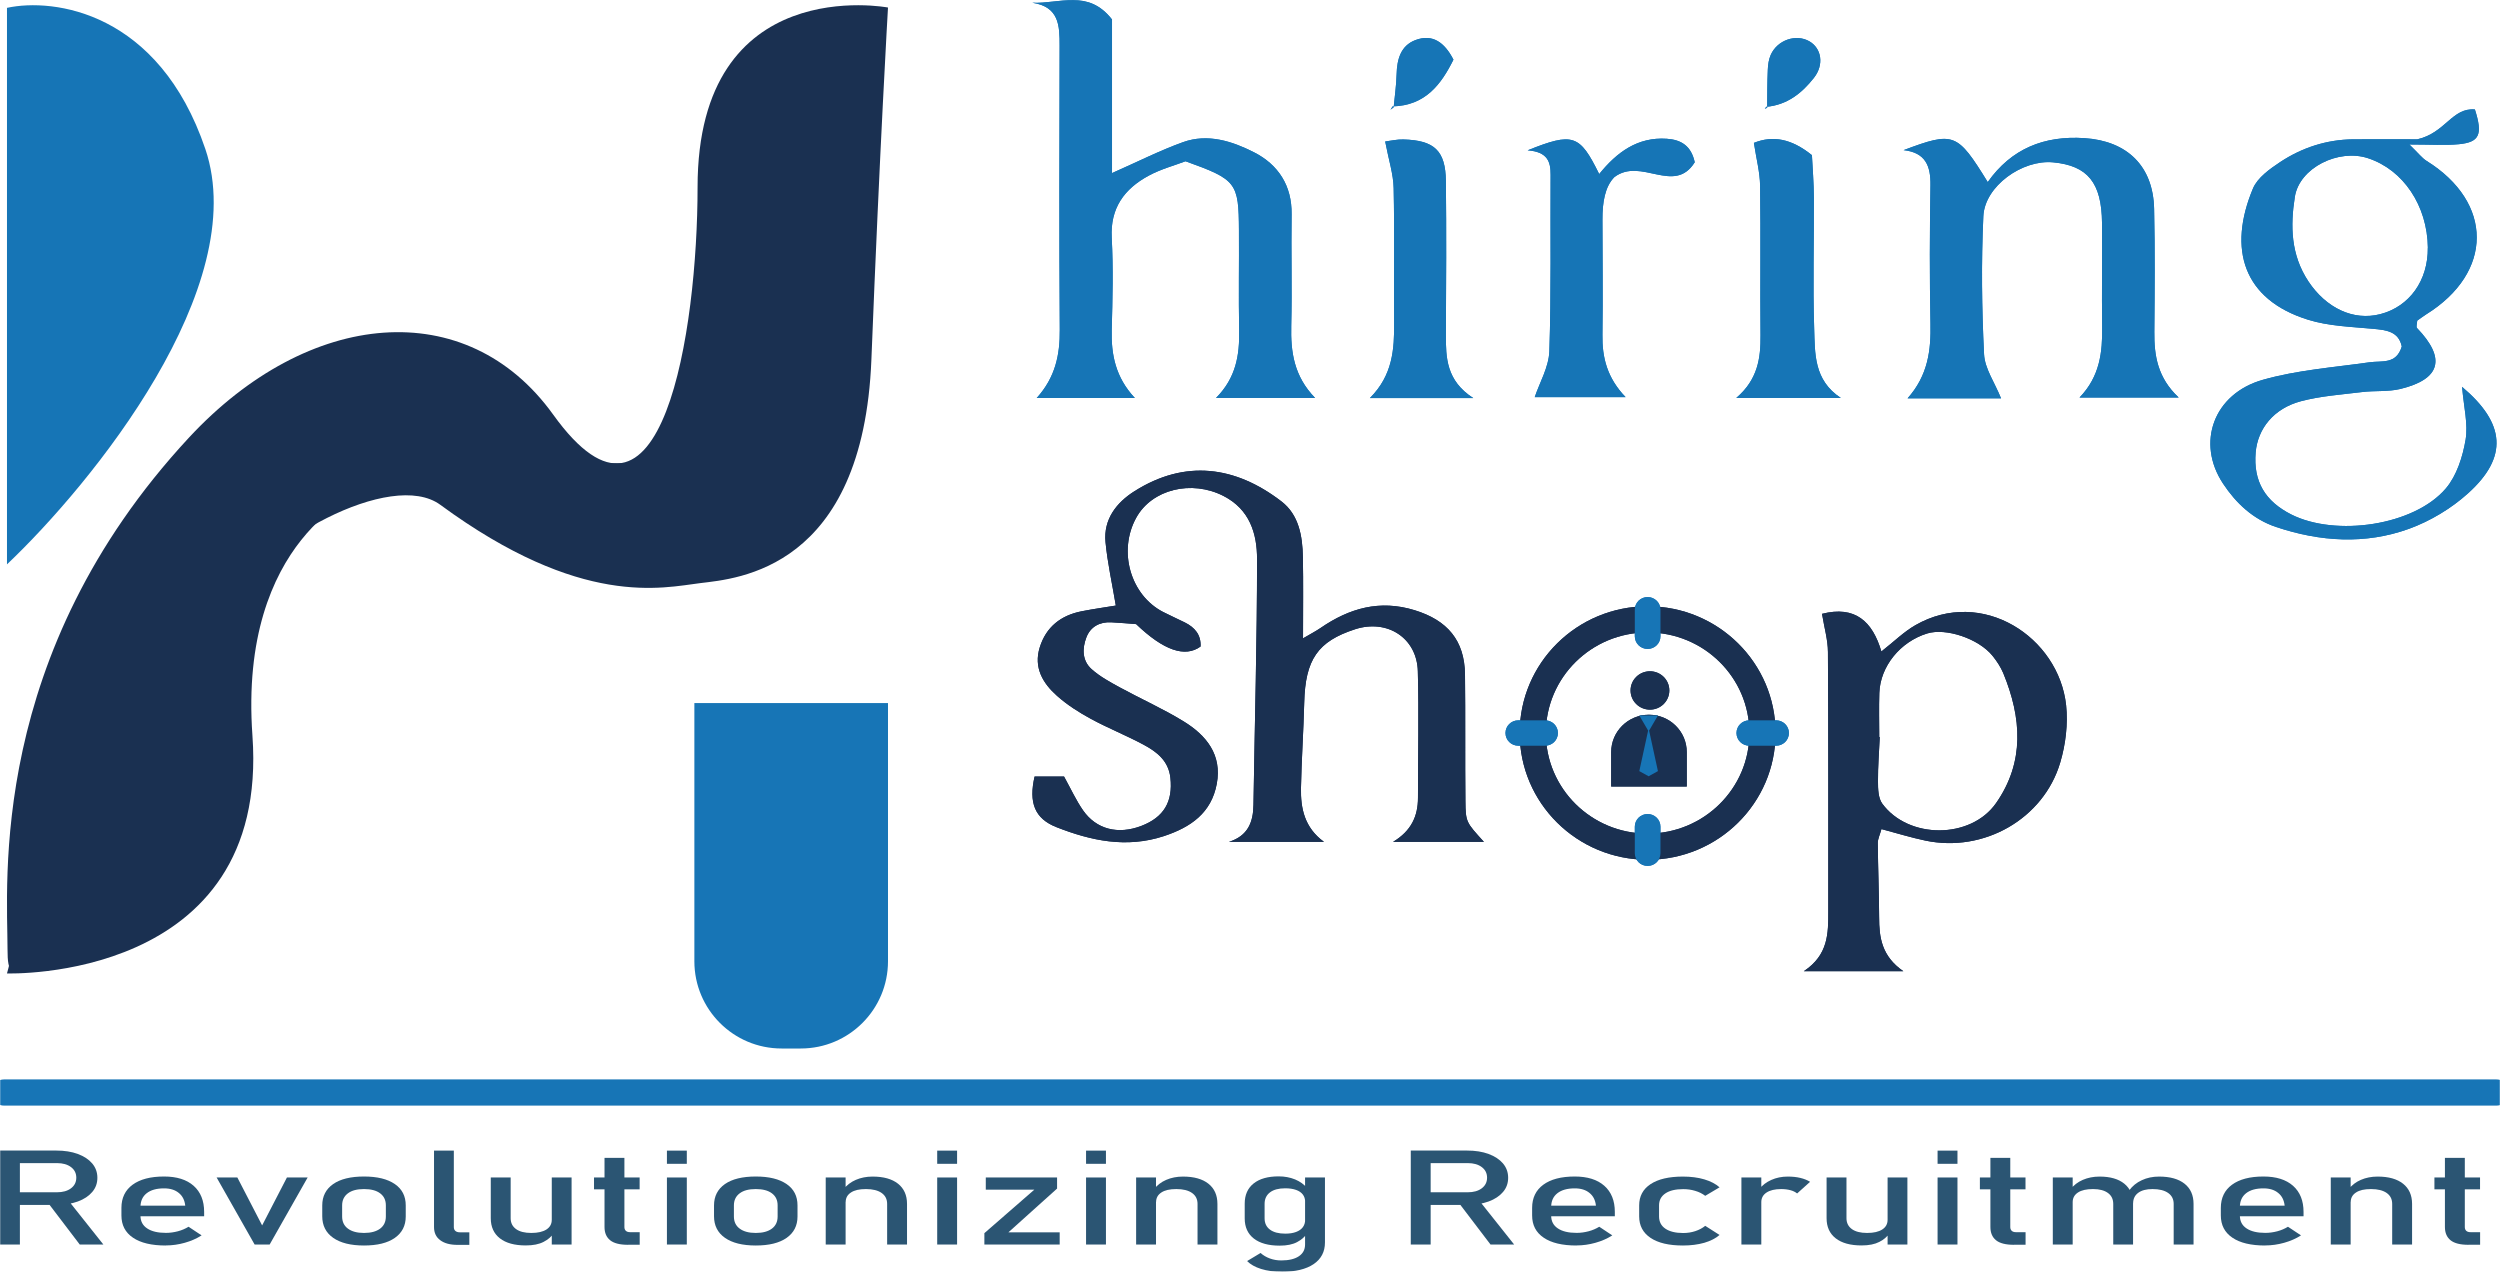 <svg width="1433" height="729" viewBox="0 0 1433 729" fill="none" xmlns="http://www.w3.org/2000/svg">
<g clip-path="url(#clip0_7_362)">
<mask id="mask0_7_362" style="mask-type:luminance" maskUnits="userSpaceOnUse" x="0" y="0" width="1433" height="729">
<path d="M1433 0H0V729H1433V0Z" fill="white"/>
</mask>
<g mask="url(#mask0_7_362)">
<path d="M0 713.364V659.499H11.398V713.364H0ZM4.971 690.611V683.412H32.699C36.013 683.412 38.681 682.652 40.702 681.133C42.722 679.613 43.733 677.574 43.733 675.055C43.733 672.535 42.722 670.496 40.702 668.976C38.681 667.457 36.013 666.697 32.699 666.697H4.971V659.499H32.214C36.943 659.499 41.065 660.138 44.622 661.459C48.179 662.778 50.887 664.577 52.867 666.897C54.808 669.217 55.818 671.936 55.818 675.094C55.818 678.254 54.848 680.933 52.867 683.252C50.887 685.572 48.139 687.411 44.622 688.691C41.106 689.97 36.983 690.65 32.254 690.65H4.971V690.611ZM45.713 713.364L27.121 688.931L38.478 687.212L59.254 713.364H45.754H45.713Z" fill="#2B5573"/>
<path d="M94.984 713.924C86.901 713.924 80.636 712.445 76.23 709.445C71.784 706.447 69.602 702.207 69.602 696.689V692.37C69.602 686.651 71.744 682.213 75.988 679.093C80.232 675.974 86.254 674.375 94.014 674.375C101.33 674.375 106.948 676.134 110.99 679.693C114.992 683.253 117.013 688.251 117.013 694.649V697.169H77.928V691.09H106.18C105.857 687.971 104.644 685.532 102.503 683.812C100.401 682.053 97.572 681.173 94.055 681.173C89.77 681.173 86.456 682.093 84.071 683.972C81.687 685.852 80.515 688.491 80.515 691.93V696.809C80.515 700.008 81.808 702.448 84.354 704.127C86.901 705.847 90.498 706.686 95.106 706.686C97.41 706.686 99.713 706.366 101.977 705.767C104.241 705.167 106.261 704.287 108.08 703.167L115.558 708.126C112.687 709.965 109.454 711.365 105.898 712.365C102.341 713.364 98.743 713.884 95.106 713.884L94.984 713.924Z" fill="#2B5573"/>
<path d="M150.276 702.367L164.463 674.935H176.346L154.561 713.364H145.952L124.166 674.935H136.049L150.236 702.367H150.276Z" fill="#2B5573"/>
<path d="M208.642 713.924C201.043 713.924 195.142 712.445 190.979 709.525C186.816 706.606 184.714 702.487 184.714 697.169V690.93C184.714 685.692 186.816 681.613 190.979 678.694C195.142 675.815 201.043 674.375 208.642 674.375C216.24 674.375 222.101 675.815 226.305 678.694C230.508 681.573 232.57 685.652 232.57 690.93V697.288C232.57 702.567 230.468 706.646 226.305 709.565C222.141 712.484 216.24 713.924 208.642 713.924ZM208.642 706.726C212.643 706.726 215.715 705.886 217.898 704.246C220.081 702.608 221.172 700.288 221.172 697.288V690.93C221.172 687.931 220.081 685.652 217.898 684.013C215.715 682.373 212.643 681.573 208.642 681.573C204.64 681.573 201.609 682.373 199.426 684.013C197.244 685.652 196.112 687.931 196.112 690.93V697.288C196.112 700.288 197.204 702.608 199.426 704.246C201.609 705.886 204.681 706.726 208.642 706.726Z" fill="#2B5573"/>
<path d="M260.136 659.539V703.447C260.136 704.367 260.459 705.087 261.065 705.606C261.672 706.126 262.561 706.366 263.652 706.366H269.028V713.564H262.318C258.034 713.564 254.72 712.684 252.335 710.885C249.95 709.125 248.779 706.606 248.779 703.367V659.539H260.177H260.136Z" fill="#2B5573"/>
<path d="M292.71 674.935V698.288C292.71 700.968 293.762 703.047 295.822 704.527C297.884 706.007 300.794 706.726 304.553 706.726C308.312 706.726 311.222 706.046 313.243 704.727C315.264 703.407 316.275 701.568 316.275 699.168L317.042 707.206C315.991 708.925 314.173 710.485 311.586 711.845C308.958 713.204 305.563 713.884 301.36 713.884C294.974 713.884 290.002 712.525 286.526 709.805C283.05 707.086 281.312 703.247 281.312 698.288V674.935H292.71ZM316.275 713.364V674.935H327.632V713.364H316.275Z" fill="#2B5573"/>
<path d="M340.487 681.732V674.934H366.638V681.732H340.487ZM360.049 713.523C355.28 713.523 351.844 712.644 349.702 710.884C347.56 709.125 346.509 706.606 346.509 703.326V663.697H357.907V703.366C357.907 704.286 358.19 705.005 358.756 705.525C359.322 706.045 360.13 706.285 361.221 706.285H366.678V713.484H360.09L360.049 713.523Z" fill="#2B5573"/>
<path d="M382.281 667.097V659.539H393.679V667.097H382.281ZM382.281 713.364V674.935H393.679V713.364H382.281Z" fill="#2B5573"/>
<path d="M433.205 713.924C425.606 713.924 419.705 712.445 415.542 709.525C411.379 706.606 409.277 702.487 409.277 697.169V690.93C409.277 685.692 411.379 681.613 415.542 678.694C419.705 675.815 425.606 674.375 433.205 674.375C440.804 674.375 446.664 675.815 450.868 678.694C455.072 681.573 457.132 685.652 457.132 690.93V697.288C457.132 702.567 455.031 706.646 450.868 709.565C446.705 712.484 440.804 713.924 433.205 713.924ZM433.205 706.726C437.207 706.726 440.278 705.886 442.461 704.246C444.643 702.608 445.734 700.288 445.734 697.288V690.93C445.734 687.931 444.643 685.652 442.461 684.013C440.278 682.373 437.207 681.573 433.205 681.573C429.204 681.573 426.172 682.373 423.99 684.013C421.807 685.652 420.675 687.931 420.675 690.93V697.288C420.675 700.288 421.766 702.608 423.99 704.246C426.172 705.886 429.244 706.726 433.205 706.726Z" fill="#2B5573"/>
<path d="M473.302 713.364V674.934H484.7V713.364H473.302ZM508.507 713.364V690.091C508.507 687.371 507.456 685.292 505.354 683.812C503.253 682.333 500.261 681.573 496.381 681.573C492.501 681.573 489.793 682.213 487.772 683.532C485.751 684.852 484.741 686.692 484.741 689.051L483.569 681.653C485.347 679.334 487.691 677.534 490.562 676.294C493.431 675.055 496.624 674.415 500.141 674.415C506.446 674.415 511.296 675.774 514.732 678.493C518.167 681.213 519.905 685.092 519.905 690.05V713.364H508.507Z" fill="#2B5573"/>
<path d="M537.204 667.097V659.539H548.602V667.097H537.204ZM537.204 713.364V674.935H548.602V713.364H537.204Z" fill="#2B5573"/>
<path d="M605.915 674.935V681.293L578.025 706.366H607.41V713.364H564.243V706.846L592.859 681.933H565.051V674.935H605.955H605.915Z" fill="#2B5573"/>
<path d="M622.529 667.097V659.539H633.927V667.097H622.529ZM622.529 713.364V674.935H633.927V713.364H622.529Z" fill="#2B5573"/>
<path d="M651.226 713.364V674.934H662.624V713.364H651.226ZM686.43 713.364V690.091C686.43 687.371 685.379 685.292 683.277 683.812C681.176 682.333 678.184 681.573 674.305 681.573C670.424 681.573 667.716 682.213 665.695 683.532C663.674 684.852 662.664 686.692 662.664 689.051L661.492 681.653C663.271 679.334 665.614 677.534 668.484 676.294C671.354 675.055 674.547 674.415 678.063 674.415C684.369 674.415 689.219 675.774 692.654 678.493C696.09 681.213 697.828 685.092 697.828 690.05V713.364H686.43Z" fill="#2B5573"/>
<path d="M733.517 714.004C727.13 714.004 722.159 712.644 718.683 709.925C715.208 707.206 713.469 703.367 713.469 698.408V689.931C713.469 684.932 715.167 681.093 718.562 678.374C721.957 675.655 726.767 674.295 732.951 674.295C736.387 674.295 739.499 674.895 742.369 676.054C745.198 677.254 747.502 678.894 749.28 681.053L748.108 688.891C748.108 687.251 747.664 685.852 746.774 684.692C745.885 683.532 744.592 682.652 742.894 682.052C741.197 681.453 739.135 681.133 736.71 681.133C732.951 681.133 730.04 681.893 727.98 683.452C725.918 685.012 724.868 687.212 724.868 690.011V698.368C724.868 701.167 725.918 703.327 727.98 704.846C730.04 706.366 732.951 707.126 736.71 707.126C739.135 707.126 741.197 706.806 742.894 706.167C744.592 705.526 745.885 704.647 746.774 703.447C747.664 702.247 748.108 700.847 748.108 699.209L748.876 707.326C747.825 709.046 746.047 710.605 743.5 711.964C740.954 713.324 737.64 714.004 733.517 714.004ZM734.568 728.96C730.202 728.96 726.323 728.44 722.846 727.36C719.411 726.281 716.743 724.761 714.844 722.841L722.563 718.203C724.059 719.563 725.837 720.603 727.899 721.362C729.96 722.122 732.142 722.482 734.406 722.482C738.771 722.482 742.126 721.682 744.511 720.083C746.895 718.483 748.067 716.243 748.067 713.324V674.935H759.465V712.205C759.465 717.523 757.283 721.682 752.958 724.601C748.633 727.52 742.49 729 734.568 729V728.96Z" fill="#2B5573"/>
<path d="M808.655 713.364V659.499H820.053V713.364H808.655ZM813.627 690.611V683.413H841.354C844.668 683.413 847.335 682.653 849.357 681.133C851.378 679.613 852.388 677.574 852.388 675.055C852.388 672.536 851.378 670.496 849.357 668.976C847.335 667.457 844.668 666.697 841.354 666.697H813.627V659.499H840.869C845.597 659.499 849.721 660.139 853.278 661.459C856.835 662.778 859.542 664.577 861.523 666.897C863.462 669.217 864.473 671.936 864.473 675.095C864.473 678.254 863.503 680.933 861.523 683.253C859.542 685.572 856.794 687.412 853.278 688.692C849.761 689.97 845.638 690.65 840.909 690.65H813.667L813.627 690.611ZM854.369 713.364L835.776 688.931L847.133 687.212L867.909 713.364H854.409H854.369Z" fill="#2B5573"/>
<path d="M903.599 713.924C895.511 713.924 889.251 712.445 884.847 709.445C880.398 706.447 878.214 702.207 878.214 696.689V692.37C878.214 686.651 880.354 682.213 884.601 679.093C888.847 675.974 894.869 674.375 902.623 674.375C909.946 674.375 915.564 676.134 919.599 679.693C923.608 683.253 925.621 688.251 925.621 694.649V697.169H886.544V691.09H914.79C914.465 687.971 913.261 685.532 911.115 683.812C909.014 682.053 906.184 681.173 902.667 681.173C898.386 681.173 895.071 682.093 892.68 683.972C890.297 685.852 889.128 688.491 889.128 691.93V696.809C889.128 700.008 890.42 702.448 892.97 704.127C895.511 705.847 899.106 706.686 903.722 706.686C906.025 706.686 908.329 706.366 910.588 705.767C912.856 705.167 914.869 704.287 916.689 703.167L924.171 708.126C921.296 709.965 918.07 711.365 914.509 712.365C910.957 713.364 907.353 713.884 903.722 713.884L903.599 713.924Z" fill="#2B5573"/>
<path d="M964.629 713.924C956.664 713.924 950.483 712.484 946.114 709.566C941.753 706.646 939.573 702.528 939.573 697.249V690.93C939.573 685.692 941.753 681.613 946.114 678.734C950.483 675.855 956.664 674.415 964.629 674.415C969.156 674.415 973.28 674.934 976.919 676.015C980.55 677.094 983.46 678.614 985.649 680.573L977.438 685.452C975.82 684.212 973.921 683.252 971.741 682.613C969.561 681.933 967.213 681.613 964.831 681.613C960.426 681.613 957.033 682.412 954.607 684.052C952.18 685.692 950.967 687.971 950.967 690.93V697.249C950.967 700.288 952.18 702.647 954.607 704.287C957.033 705.927 960.426 706.766 964.831 706.766C967.257 706.766 969.561 706.406 971.741 705.686C973.921 704.967 975.82 703.967 977.438 702.647L985.649 707.886C983.46 709.805 980.55 711.285 976.919 712.365C973.236 713.405 969.156 713.924 964.673 713.924H964.629Z" fill="#2B5573"/>
<path d="M998.177 713.364V674.934H1009.58V713.364H998.177ZM1030.06 684.052C1029.06 683.252 1027.8 682.613 1026.27 682.213C1024.74 681.813 1022.95 681.573 1020.97 681.573C1017.38 681.573 1014.55 682.253 1012.57 683.573C1010.58 684.892 1009.58 686.732 1009.58 689.051L1008.4 681.653C1010.14 679.373 1012.45 677.614 1015.31 676.335C1018.19 675.055 1021.3 674.415 1024.74 674.415C1027.36 674.415 1029.78 674.655 1031.93 675.175C1034.07 675.694 1035.93 676.414 1037.54 677.414L1030.11 684.093L1030.06 684.052Z" fill="#2B5573"/>
<path d="M1058.4 674.935V698.288C1058.4 700.968 1059.45 703.047 1061.51 704.527C1063.58 706.007 1066.49 706.726 1070.24 706.726C1074 706.726 1076.91 706.046 1078.93 704.727C1080.96 703.407 1081.97 701.568 1081.97 699.168L1082.73 707.206C1081.68 708.925 1079.87 710.485 1077.27 711.845C1074.64 713.204 1071.25 713.884 1067.05 713.884C1060.67 713.884 1055.69 712.525 1052.22 709.805C1048.74 707.086 1047 703.247 1047 698.288V674.935H1058.4ZM1081.97 713.364V674.935H1093.32V713.364H1081.97Z" fill="#2B5573"/>
<path d="M1110.62 667.097V659.539H1122.02V667.097H1110.62ZM1110.62 713.364V674.935H1122.02V713.364H1110.62Z" fill="#2B5573"/>
<path d="M1134.87 681.732V674.934H1161.02V681.732H1134.87ZM1154.44 713.523C1149.67 713.523 1146.23 712.644 1144.09 710.884C1141.94 709.125 1140.9 706.606 1140.9 703.326V663.697H1152.29V703.366C1152.29 704.286 1152.58 705.005 1153.14 705.525C1153.71 706.045 1154.51 706.285 1155.6 706.285H1161.06V713.484H1154.48L1154.44 713.523Z" fill="#2B5573"/>
<path d="M1176.67 713.364V674.934H1188.06V713.364H1176.67ZM1211.31 713.364V690.091C1211.31 687.371 1210.3 685.292 1208.27 683.812C1206.25 682.333 1203.42 681.573 1199.7 681.573C1195.98 681.573 1193.12 682.213 1191.1 683.532C1189.07 684.852 1188.06 686.692 1188.06 689.051L1186.89 681.653C1188.67 679.334 1191.02 677.534 1193.88 676.294C1196.76 675.055 1199.95 674.415 1203.47 674.415C1209.57 674.415 1214.3 675.774 1217.65 678.493C1221 681.213 1222.67 685.092 1222.67 690.05V713.364H1211.26H1211.31ZM1245.95 713.364V690.091C1245.95 687.371 1244.89 685.292 1242.79 683.812C1240.69 682.333 1237.7 681.573 1233.82 681.573C1230.26 681.573 1227.55 682.293 1225.61 683.733C1223.68 685.172 1222.7 687.171 1222.7 689.81L1220.4 682.412C1222.26 679.853 1224.69 677.854 1227.68 676.494C1230.67 675.094 1233.94 674.415 1237.58 674.415C1243.88 674.415 1248.73 675.774 1252.17 678.493C1255.61 681.213 1257.34 685.092 1257.34 690.05V713.364H1245.95Z" fill="#2B5573"/>
<path d="M1298.37 713.924C1290.28 713.924 1284.01 712.445 1279.61 709.445C1275.17 706.447 1272.98 702.207 1272.98 696.689V692.37C1272.98 686.651 1275.12 682.213 1279.37 679.093C1283.61 675.974 1289.63 674.375 1297.39 674.375C1304.71 674.375 1310.32 676.134 1314.37 679.693C1318.37 683.253 1320.39 688.251 1320.39 694.649V697.169H1281.3V691.09H1309.56C1309.23 687.971 1308.02 685.532 1305.88 683.812C1303.78 682.053 1300.95 681.173 1297.44 681.173C1293.15 681.173 1289.83 682.093 1287.45 683.972C1285.07 685.852 1283.9 688.491 1283.9 691.93V696.809C1283.9 700.008 1285.19 702.448 1287.73 704.127C1290.28 705.847 1293.88 706.686 1298.48 706.686C1300.79 706.686 1303.09 706.366 1305.36 705.767C1307.62 705.167 1309.64 704.287 1311.46 703.167L1318.94 708.126C1316.07 709.965 1312.83 711.365 1309.28 712.365C1305.72 713.364 1302.12 713.884 1298.48 713.884L1298.37 713.924Z" fill="#2B5573"/>
<path d="M1336 713.364V674.934H1347.39V713.364H1336ZM1371.2 713.364V690.091C1371.2 687.371 1370.15 685.292 1368.05 683.812C1365.95 682.333 1362.95 681.573 1359.07 681.573C1355.2 681.573 1352.49 682.213 1350.47 683.532C1348.44 684.852 1347.43 686.692 1347.43 689.051L1346.26 681.653C1348.04 679.334 1350.39 677.534 1353.25 676.294C1356.12 675.055 1359.32 674.415 1362.84 674.415C1369.14 674.415 1373.98 675.774 1377.42 678.493C1380.86 681.213 1382.6 685.092 1382.6 690.05V713.364H1371.2Z" fill="#2B5573"/>
<path d="M1395.41 681.732V674.934H1421.56V681.732H1395.41ZM1414.97 713.523C1410.2 713.523 1406.77 712.644 1404.62 710.884C1402.49 709.125 1401.43 706.606 1401.43 703.326V663.697H1412.83V703.366C1412.83 704.286 1413.11 705.005 1413.68 705.525C1414.25 706.045 1415.06 706.285 1416.15 706.285H1421.6V713.484H1415.01L1414.97 713.523Z" fill="#2B5573"/>
<path d="M679.601 92.414C673.417 94.774 665.454 96.894 658.421 100.692C644.518 108.21 636.353 119.207 637.242 136.203C638.172 153.758 637.727 171.433 637.242 189.028C636.878 203.224 639.384 216.261 650.499 228.137H594.237C604.988 216.221 607.574 203.304 607.453 189.028C607.09 134.723 607.252 80.458 607.373 26.153C607.373 14.756 607.171 3.879 591.69 1.56C607.13 2.359 623.661 -6.478 637.404 11.157V99.213C652.035 92.775 664.807 86.256 678.186 81.458C692.332 76.379 706.398 80.978 718.807 87.296C732.67 94.334 740.592 106.411 740.35 122.846C740.027 144.121 740.673 165.394 740.148 186.669C739.784 201.625 741.643 215.581 753.809 228.097H697.021C708.54 216.54 710.561 203.384 710.278 189.308C709.914 170.233 710.278 151.159 710.157 132.083C710.036 104.571 708.742 102.931 679.479 92.414H679.601Z" fill="#1675B6"/>
<path d="M1411.26 221.739C1436.19 242.733 1437.73 262.048 1414.65 282.803C1405.07 291.44 1393.1 298.638 1380.95 303.077C1355.8 312.195 1329.97 310.555 1304.67 302.077C1291.41 297.638 1281.63 288.361 1274.28 277.244C1258.72 253.811 1268.82 225.698 1297.08 217.7C1316.8 212.102 1337.74 210.583 1358.19 207.663C1365.34 206.664 1373.59 209.023 1376.7 198.586C1374.88 189.988 1367.93 189.188 1360.16 188.468C1347.68 187.308 1334.78 186.949 1322.98 183.27C1285.8 171.713 1276.86 142.761 1291.41 108.011C1294 101.852 1301.03 96.853 1307.05 92.854C1319.55 84.617 1333.61 80.018 1348.8 79.858C1362.87 79.738 1376.98 79.858 1385.59 79.858C1401.72 76.219 1405.52 61.583 1418.61 62.743C1423.18 77.059 1421.32 81.498 1409.44 82.657C1401.47 83.417 1393.39 82.817 1381.06 82.817C1386.4 88.016 1388.34 90.615 1390.89 92.215C1429.33 116.128 1429.25 156.197 1390.69 180.19C1388.82 181.351 1387.13 182.71 1385.55 183.79C1385.46 185.509 1384.82 187.388 1385.43 188.028C1402.12 205.423 1399.13 217.26 1375.93 222.939C1368.86 224.658 1361.17 223.819 1353.86 224.738C1342.14 226.178 1330.22 226.978 1318.9 229.977C1303.22 234.135 1294.12 245.772 1292.95 259.289C1291.54 275.884 1298.32 287.281 1313.32 294.879C1338.78 307.756 1383.81 301.357 1402 279.923C1408.23 272.565 1411.62 261.768 1413.28 252.05C1414.78 243.053 1412.23 233.376 1411.26 221.739ZM1391.65 142.001C1391.37 117.887 1377.59 97.293 1357.25 90.655C1340.36 85.137 1318.09 96.174 1315.42 112.729C1312.76 129.444 1313.08 146.08 1323.19 161.315C1333.29 176.472 1348.8 184.07 1364.37 180.071C1381.1 175.751 1391.81 160.795 1391.61 142.001H1391.65Z" fill="#1675B6"/>
<path d="M1147.01 228.338H1093.41C1105.21 215.101 1106.87 200.665 1106.54 185.389C1106.02 158.997 1106.1 132.564 1106.54 106.17C1106.71 95.134 1103.72 87.456 1091.15 86.056C1120 75.259 1121.82 75.939 1139.37 104.372C1152.94 85.177 1171.7 77.659 1194.81 79.178C1219.35 80.778 1234.23 95.213 1234.75 119.807C1235.27 143.281 1235.07 166.754 1234.87 190.228C1234.75 203.784 1236.69 216.501 1248.82 227.857H1191.99C1203.67 215.78 1205.16 201.864 1204.96 187.269C1204.68 167.474 1205.05 147.639 1204.88 127.845C1204.68 104.731 1196.68 94.934 1176.83 93.055C1159.25 91.375 1137.66 106.651 1136.86 123.886C1135.65 150.239 1135.96 176.711 1137.27 203.064C1137.66 211.222 1143.29 219.1 1147.01 228.338Z" fill="#1675B6"/>
<path d="M875.712 86.136C901.7 75.739 905.463 77.059 916.654 99.773C926.764 87.256 938.685 78.418 955.415 79.538C963.618 80.098 969.403 83.577 971.425 93.014C959.618 111.85 940.707 89.936 925.384 101.492C919.933 106.93 918.474 116.128 918.518 125.885C918.553 147.88 918.834 169.913 918.518 191.907C918.316 204.903 921.182 216.581 931.775 227.618H879.713C882.464 219.38 887.757 210.462 888.082 201.385C889.207 167.674 888.601 133.923 888.803 100.173C888.847 92.695 887.071 87.056 875.712 86.176V86.136Z" fill="#1675B6"/>
<path d="M1055.25 228.097H995.232C1007.59 217.541 1009.25 205.264 1009.13 192.227C1008.85 163.635 1009.3 135.043 1008.89 106.451C1008.77 98.693 1006.7 90.935 1005.33 81.897C1016.37 77.459 1026.96 79.578 1038.6 88.935C1038.96 96.214 1039.69 104.851 1039.72 113.489C1039.85 138.402 1039.08 163.355 1039.89 188.268C1040.38 202.424 1039.52 217.86 1055.21 228.137L1055.25 228.097Z" fill="#1675B6"/>
<path d="M793.984 81.098C797.298 80.698 800.855 79.818 804.412 79.938C822.155 80.418 828.582 86.336 828.784 103.811C829.108 133.123 828.946 162.435 828.784 191.747C828.744 205.063 828.986 218.14 844.467 228.177H785.213C798.349 215.061 799.239 200.145 799.117 184.789C798.875 159.157 799.4 133.483 798.834 107.851C798.673 99.773 796.005 91.775 793.984 81.098Z" fill="#1675B6"/>
<path d="M798.837 61.543C799.443 55.225 800.373 48.907 800.534 42.588C800.737 34.071 802.879 26.193 811.286 22.994C821.148 19.235 828.059 24.353 833.112 34.191C826.039 48.427 816.985 60.503 798.271 60.983L798.877 61.543H798.837Z" fill="#1675B6"/>
<path d="M1012.94 61.743C1013.02 54.505 1012.97 47.227 1013.3 39.989C1013.42 37.11 1013.83 34.071 1014.96 31.511C1018.76 22.914 1029.47 19.275 1037.11 23.674C1044.09 27.672 1045.71 37.03 1039.73 44.628C1032.86 53.385 1024.3 60.224 1012.37 61.223L1012.89 61.783L1012.94 61.743Z" fill="#1675B6"/>
<path d="M798.271 60.943C797.785 61.743 797.26 62.543 797.018 62.902C797.341 62.662 798.109 62.103 798.837 61.503L798.23 60.943H798.271Z" fill="#1675B6"/>
<path d="M1012.41 61.223C1011.84 62.023 1011.28 62.822 1011.6 62.383C1011.07 62.623 1012.01 62.183 1012.93 61.783L1012.41 61.223Z" fill="#1675B6"/>
<path d="M850.448 482.548H798.511C808.939 476.27 812.778 467.832 812.778 457.315C812.778 433.121 813.344 408.968 812.697 384.774C812.213 365.659 795.196 354.743 776.805 360.661C755.303 367.619 748.189 378.056 747.583 402.77C747.179 419.045 746.047 435.321 745.724 451.596C745.482 463.273 747.664 474.35 758.9 482.548H704.457C715.248 479.149 718.36 471.35 718.482 461.353C719.209 414.366 720.543 367.42 720.543 320.432C720.543 305.917 716.38 292 701.304 284.282C682.994 274.924 660.279 280.403 651.266 296.799C640.757 315.873 647.952 341.147 666.705 350.783C670.788 352.863 674.991 354.743 679.114 356.782C684.853 359.621 688.491 363.861 688.168 370.578C679.249 377.084 666.935 372.804 651.225 357.742C647.224 357.462 642.051 356.942 636.877 356.702C630.248 356.422 625.075 359.262 622.73 365.3C620.265 371.698 620.265 378.696 625.681 383.535C630.45 387.814 636.311 390.972 642.01 394.092C654.095 400.69 666.827 406.329 678.508 413.527C691.523 421.525 700.536 432.682 697.464 449.237C694.352 465.992 682.591 474.15 667.11 479.268C645.647 486.306 625.358 481.908 605.512 474.11C593.063 469.191 589.587 460.074 593.023 445.118H609.917C613.757 452.076 616.748 458.634 620.79 464.472C628.429 475.429 640.837 478.509 654.176 473.43C667.15 468.471 672.364 459.514 670.869 445.838C669.818 436.081 663.068 430.922 655.469 426.843C645.647 421.564 635.179 417.405 625.358 412.087C618.486 408.368 611.736 404.05 605.916 398.89C597.752 391.652 592.376 382.655 595.973 371.098C599.611 359.381 608.058 352.743 619.982 350.384C626.893 349.024 633.886 348.064 639.585 347.105C637.442 334.308 634.815 322.632 633.684 310.795C632.39 297.679 640.03 288.001 650.336 281.523C679.276 263.248 708.054 267.047 734.568 287.441C744.471 295.039 746.613 307.276 746.815 319.272C747.098 334.029 746.896 348.825 746.896 365.9C751.18 363.38 754.171 361.861 756.961 359.942C773.451 348.624 790.831 343.586 810.919 349.784C829.593 355.542 839.495 367.019 839.738 386.574C840.02 410.727 839.738 434.921 839.98 459.114C840.101 471.35 840.425 471.35 850.61 482.587L850.448 482.548Z" fill="#1A3051"/>
<path d="M1044.33 351.864C1063.45 346.985 1073.32 356.262 1078.41 373.418C1085.72 367.699 1091.26 362.18 1097.85 358.382C1136.12 336.388 1180.1 365.14 1184.31 404.329C1185.43 415.007 1184.02 426.643 1180.95 437C1171.37 469.431 1137.05 488.866 1103.63 481.828C1095.43 480.108 1087.42 477.629 1078.45 475.23C1077.56 478.509 1076.35 480.828 1076.35 483.107C1076.46 497.384 1077.07 511.619 1077.12 525.856C1077.12 537.333 1078.57 548.089 1090.98 556.687H1033.95C1048.09 547.33 1047.97 534.853 1047.97 522.496C1047.97 472.871 1048.05 423.284 1047.77 373.657C1047.73 366.82 1045.71 359.981 1044.38 351.823L1044.33 351.864ZM1077.19 422.484C1077.19 422.484 1077.36 422.484 1077.48 422.484C1077.12 430.962 1076.39 439.399 1076.46 447.877C1076.46 452.196 1076.59 457.475 1078.93 460.674C1093.93 481.108 1129.66 481.108 1144.17 460.313C1160.66 436.681 1158.76 411.327 1148.29 385.894C1146.8 382.335 1144.57 378.936 1142.11 375.897C1134.11 366.019 1115.35 359.782 1104.64 363.101C1089.24 367.86 1077.8 381.895 1077.24 397.131C1076.96 405.569 1077.19 414.006 1077.19 422.444V422.484Z" fill="#1A3051"/>
<path d="M944.417 485.307C980.787 485.307 1010.26 456.141 1010.26 420.165C1010.26 384.187 980.787 355.023 944.417 355.023C908.056 355.023 878.578 384.187 878.578 420.165C878.578 456.141 908.056 485.307 944.417 485.307Z" stroke="#1A3051" stroke-width="15" stroke-miterlimit="10"/>
<path d="M937.068 364.7C937.068 368.719 940.356 371.978 944.417 371.978C948.488 371.978 951.776 368.719 951.776 364.7V349.505C951.776 345.485 948.488 342.226 944.417 342.226C940.356 342.226 937.068 345.485 937.068 349.505V364.7Z" fill="#1775B6"/>
<path d="M937.068 489.066C937.068 493.085 940.356 496.344 944.417 496.344C948.488 496.344 951.776 493.085 951.776 489.066V473.87C951.776 469.85 948.488 466.592 944.417 466.592C940.356 466.592 937.068 469.85 937.068 473.87V489.066Z" fill="#1775B6"/>
<path d="M870.293 412.89C866.23 412.89 862.936 416.147 862.936 420.166C862.936 424.185 866.23 427.443 870.293 427.443H885.656C889.717 427.443 893.005 424.185 893.005 420.166C893.005 416.147 889.717 412.89 885.656 412.89H870.293Z" fill="#1775B6"/>
<path d="M1002.7 412.89C998.643 412.89 995.346 416.147 995.346 420.166C995.346 424.185 998.643 427.443 1002.7 427.443H1018.06C1022.12 427.443 1025.42 424.185 1025.42 420.166C1025.42 416.147 1022.12 412.89 1018.06 412.89H1002.7Z" fill="#1775B6"/>
<path d="M966.853 450.836H923.529V431.122C923.529 419.285 933.226 409.687 945.191 409.687C957.156 409.687 966.853 419.285 966.853 431.122V450.836Z" fill="#1A3051"/>
<path d="M945.754 406.769C951.89 406.769 956.866 401.845 956.866 395.771C956.866 389.698 951.89 384.774 945.754 384.774C939.617 384.774 934.632 389.698 934.632 395.771C934.632 401.845 939.617 406.769 945.754 406.769Z" fill="#1A3051"/>
<path d="M950.325 410.128H939.652L944.707 418.765L939.652 441.999L944.989 444.958L950.325 441.999L945.27 418.765L950.325 410.128Z" fill="#1775B6"/>
<path d="M2.303 626.229H1430.98" stroke="#1775B6" stroke-width="15" stroke-miterlimit="10" stroke-linecap="round"/>
</g>
<path d="M679.601 92.414C673.417 94.774 665.454 96.894 658.421 100.692C644.518 108.21 636.353 119.207 637.242 136.203C638.172 153.758 637.727 171.433 637.242 189.028C636.878 203.224 639.384 216.261 650.499 228.137H594.237C604.988 216.221 607.574 203.304 607.453 189.028C607.09 134.723 607.252 80.458 607.373 26.153C607.373 14.756 607.171 3.879 591.69 1.56C607.13 2.359 623.661 -6.478 637.404 11.157V99.213C652.035 92.775 664.807 86.256 678.186 81.458C692.332 76.379 706.398 80.978 718.807 87.296C732.67 94.334 740.592 106.411 740.35 122.846C740.027 144.121 740.673 165.394 740.148 186.669C739.784 201.625 741.643 215.581 753.809 228.097H697.021C708.54 216.54 710.561 203.384 710.278 189.308C709.914 170.233 710.278 151.159 710.157 132.083C710.036 104.571 708.742 102.931 679.479 92.414H679.601Z" fill="#1675B6"/>
<path d="M1411.26 221.739C1436.19 242.733 1437.73 262.048 1414.65 282.803C1405.07 291.44 1393.1 298.638 1380.95 303.077C1355.8 312.195 1329.97 310.555 1304.67 302.077C1291.41 297.638 1281.63 288.361 1274.28 277.244C1258.72 253.811 1268.82 225.698 1297.08 217.7C1316.8 212.102 1337.74 210.583 1358.19 207.663C1365.34 206.664 1373.59 209.023 1376.7 198.586C1374.88 189.988 1367.93 189.188 1360.16 188.468C1347.68 187.308 1334.78 186.949 1322.98 183.27C1285.8 171.713 1276.86 142.761 1291.41 108.011C1294 101.852 1301.03 96.853 1307.05 92.854C1319.55 84.617 1333.61 80.018 1348.8 79.858C1362.87 79.738 1376.98 79.858 1385.59 79.858C1401.72 76.219 1405.52 61.583 1418.61 62.743C1423.18 77.059 1421.32 81.498 1409.44 82.657C1401.47 83.417 1393.39 82.817 1381.06 82.817C1386.4 88.016 1388.34 90.615 1390.89 92.215C1429.33 116.128 1429.25 156.197 1390.69 180.19C1388.82 181.351 1387.13 182.71 1385.55 183.79C1385.46 185.509 1384.82 187.388 1385.43 188.028C1402.12 205.423 1399.13 217.26 1375.93 222.939C1368.86 224.658 1361.17 223.819 1353.86 224.738C1342.14 226.178 1330.22 226.978 1318.9 229.977C1303.22 234.135 1294.12 245.772 1292.95 259.289C1291.54 275.884 1298.32 287.281 1313.32 294.879C1338.78 307.756 1383.81 301.357 1402 279.923C1408.23 272.565 1411.62 261.768 1413.28 252.05C1414.78 243.053 1412.23 233.376 1411.26 221.739ZM1391.65 142.001C1391.37 117.887 1377.59 97.293 1357.25 90.655C1340.36 85.137 1318.09 96.174 1315.42 112.729C1312.76 129.444 1313.08 146.08 1323.19 161.315C1333.29 176.472 1348.8 184.07 1364.37 180.071C1381.1 175.751 1391.81 160.795 1391.61 142.001H1391.65Z" fill="#1675B6"/>
<path d="M1147.01 228.338H1093.41C1105.21 215.101 1106.87 200.665 1106.54 185.389C1106.02 158.997 1106.1 132.564 1106.54 106.17C1106.71 95.134 1103.72 87.456 1091.15 86.056C1120 75.259 1121.82 75.939 1139.37 104.372C1152.94 85.177 1171.7 77.659 1194.81 79.178C1219.35 80.778 1234.23 95.213 1234.75 119.807C1235.27 143.281 1235.07 166.754 1234.87 190.228C1234.75 203.784 1236.69 216.501 1248.82 227.857H1191.99C1203.67 215.78 1205.16 201.864 1204.96 187.269C1204.68 167.474 1205.05 147.639 1204.88 127.845C1204.68 104.731 1196.68 94.934 1176.83 93.055C1159.25 91.375 1137.66 106.651 1136.86 123.886C1135.65 150.239 1135.96 176.711 1137.27 203.064C1137.66 211.222 1143.29 219.1 1147.01 228.338Z" fill="#1675B6"/>
<path d="M875.712 86.136C901.7 75.739 905.463 77.059 916.654 99.773C926.764 87.256 938.685 78.418 955.415 79.538C963.618 80.098 969.403 83.577 971.425 93.014C959.618 111.85 940.707 89.936 925.384 101.492C919.933 106.93 918.474 116.128 918.518 125.885C918.553 147.88 918.834 169.913 918.518 191.907C918.316 204.903 921.182 216.581 931.775 227.618H879.713C882.464 219.38 887.757 210.462 888.082 201.385C889.207 167.674 888.601 133.923 888.803 100.173C888.847 92.695 887.071 87.056 875.712 86.176V86.136Z" fill="#1675B6"/>
<path d="M1055.25 228.097H995.232C1007.59 217.541 1009.25 205.264 1009.13 192.227C1008.85 163.635 1009.3 135.043 1008.89 106.451C1008.77 98.693 1006.7 90.935 1005.33 81.897C1016.37 77.459 1026.96 79.578 1038.6 88.935C1038.96 96.214 1039.69 104.851 1039.72 113.489C1039.85 138.402 1039.08 163.355 1039.89 188.268C1040.38 202.424 1039.52 217.86 1055.21 228.137L1055.25 228.097Z" fill="#1675B6"/>
<path d="M793.984 81.098C797.298 80.698 800.855 79.818 804.412 79.938C822.155 80.418 828.582 86.336 828.784 103.811C829.108 133.123 828.946 162.435 828.784 191.747C828.744 205.063 828.986 218.14 844.467 228.177H785.213C798.349 215.061 799.239 200.145 799.117 184.789C798.875 159.157 799.4 133.483 798.834 107.851C798.673 99.773 796.005 91.775 793.984 81.098Z" fill="#1675B6"/>
<path d="M798.837 61.543C799.443 55.225 800.373 48.907 800.534 42.588C800.737 34.071 802.879 26.193 811.286 22.994C821.148 19.235 828.059 24.353 833.112 34.191C826.039 48.427 816.985 60.503 798.271 60.983L798.877 61.543H798.837Z" fill="#1675B6"/>
<path d="M1012.94 61.743C1013.02 54.505 1012.97 47.227 1013.3 39.989C1013.42 37.11 1013.83 34.071 1014.96 31.511C1018.76 22.914 1029.47 19.275 1037.11 23.674C1044.09 27.672 1045.71 37.03 1039.73 44.628C1032.86 53.385 1024.3 60.224 1012.37 61.223L1012.89 61.783L1012.94 61.743Z" fill="#1675B6"/>
<path d="M798.271 60.943C797.785 61.743 797.26 62.543 797.018 62.902C797.341 62.662 798.109 62.103 798.837 61.503L798.23 60.943H798.271Z" fill="#1675B6"/>
<path d="M1012.41 61.223C1011.84 62.023 1011.28 62.822 1011.6 62.383C1011.07 62.623 1012.01 62.183 1012.93 61.783L1012.41 61.223Z" fill="#1675B6"/>
<path d="M850.448 482.548H798.511C808.939 476.27 812.778 467.832 812.778 457.315C812.778 433.121 813.344 408.968 812.697 384.774C812.213 365.659 795.196 354.743 776.805 360.661C755.303 367.619 748.189 378.056 747.583 402.77C747.179 419.045 746.047 435.321 745.724 451.596C745.482 463.273 747.664 474.35 758.9 482.548H704.457C715.248 479.149 718.36 471.35 718.482 461.353C719.209 414.366 720.543 367.42 720.543 320.432C720.543 305.917 716.38 292 701.304 284.282C682.994 274.924 660.279 280.403 651.266 296.799C640.757 315.873 647.952 341.147 666.705 350.783C670.788 352.863 674.991 354.743 679.114 356.782C684.853 359.621 688.491 363.861 688.168 370.578C679.249 377.084 666.935 372.804 651.225 357.742C647.224 357.462 642.051 356.942 636.877 356.702C630.248 356.422 625.075 359.262 622.73 365.3C620.265 371.698 620.265 378.696 625.681 383.535C630.45 387.814 636.311 390.972 642.01 394.092C654.095 400.69 666.827 406.329 678.508 413.527C691.523 421.525 700.536 432.682 697.464 449.237C694.352 465.992 682.591 474.15 667.11 479.268C645.647 486.306 625.358 481.908 605.512 474.11C593.063 469.191 589.587 460.074 593.023 445.118H609.917C613.757 452.076 616.748 458.634 620.79 464.472C628.429 475.429 640.837 478.509 654.176 473.43C667.15 468.471 672.364 459.514 670.869 445.838C669.818 436.081 663.068 430.922 655.469 426.843C645.647 421.564 635.179 417.405 625.358 412.087C618.486 408.368 611.736 404.05 605.916 398.89C597.752 391.652 592.376 382.655 595.973 371.098C599.611 359.381 608.058 352.743 619.982 350.384C626.893 349.024 633.886 348.064 639.585 347.105C637.442 334.308 634.815 322.632 633.684 310.795C632.39 297.679 640.03 288.001 650.336 281.523C679.276 263.248 708.054 267.047 734.568 287.441C744.471 295.039 746.613 307.276 746.815 319.272C747.098 334.029 746.896 348.825 746.896 365.9C751.18 363.38 754.171 361.861 756.961 359.942C773.451 348.624 790.831 343.586 810.919 349.784C829.593 355.542 839.495 367.019 839.738 386.574C840.02 410.727 839.738 434.921 839.98 459.114C840.101 471.35 840.425 471.35 850.61 482.587L850.448 482.548Z" fill="#1A3051"/>
<path d="M1044.33 351.864C1063.45 346.985 1073.32 356.262 1078.41 373.418C1085.72 367.699 1091.26 362.18 1097.85 358.382C1136.12 336.388 1180.1 365.14 1184.31 404.329C1185.43 415.007 1184.02 426.643 1180.95 437C1171.37 469.431 1137.05 488.866 1103.63 481.828C1095.43 480.108 1087.42 477.629 1078.45 475.23C1077.56 478.509 1076.35 480.828 1076.35 483.107C1076.46 497.384 1077.07 511.619 1077.12 525.856C1077.12 537.333 1078.57 548.089 1090.98 556.687H1033.95C1048.09 547.33 1047.97 534.853 1047.97 522.496C1047.97 472.871 1048.05 423.284 1047.77 373.657C1047.73 366.82 1045.71 359.981 1044.38 351.823L1044.33 351.864ZM1077.19 422.484C1077.19 422.484 1077.36 422.484 1077.48 422.484C1077.12 430.962 1076.39 439.399 1076.46 447.877C1076.46 452.196 1076.59 457.475 1078.93 460.674C1093.93 481.108 1129.66 481.108 1144.17 460.313C1160.66 436.681 1158.76 411.327 1148.29 385.894C1146.8 382.335 1144.57 378.936 1142.11 375.897C1134.11 366.019 1115.35 359.782 1104.64 363.101C1089.24 367.86 1077.8 381.895 1077.24 397.131C1076.96 405.569 1077.19 414.006 1077.19 422.444V422.484Z" fill="#1A3051"/>
<path d="M944.417 485.307C980.787 485.307 1010.26 456.141 1010.26 420.165C1010.26 384.187 980.787 355.023 944.417 355.023C908.056 355.023 878.578 384.187 878.578 420.165C878.578 456.141 908.056 485.307 944.417 485.307Z" stroke="#1A3051" stroke-width="15" stroke-miterlimit="10"/>
<path d="M937.068 364.7C937.068 368.719 940.356 371.978 944.417 371.978C948.488 371.978 951.776 368.719 951.776 364.7V349.505C951.776 345.485 948.488 342.226 944.417 342.226C940.356 342.226 937.068 345.485 937.068 349.505V364.7Z" fill="#1775B6"/>
<path d="M937.068 489.066C937.068 493.085 940.356 496.344 944.417 496.344C948.488 496.344 951.776 493.085 951.776 489.066V473.87C951.776 469.85 948.488 466.592 944.417 466.592C940.356 466.592 937.068 469.85 937.068 473.87V489.066Z" fill="#1775B6"/>
<path d="M870.293 412.89C866.23 412.89 862.936 416.147 862.936 420.166C862.936 424.185 866.23 427.443 870.293 427.443H885.656C889.717 427.443 893.005 424.185 893.005 420.166C893.005 416.147 889.717 412.89 885.656 412.89H870.293Z" fill="#1775B6"/>
<path d="M1002.7 412.89C998.643 412.89 995.346 416.147 995.346 420.166C995.346 424.185 998.643 427.443 1002.7 427.443H1018.06C1022.12 427.443 1025.42 424.185 1025.42 420.166C1025.42 416.147 1022.12 412.89 1018.06 412.89H1002.7Z" fill="#1775B6"/>
<path d="M966.853 450.836H923.529V431.122C923.529 419.285 933.226 409.687 945.191 409.687C957.156 409.687 966.853 419.285 966.853 431.122V450.836Z" fill="#1A3051"/>
<path d="M945.754 406.769C951.89 406.769 956.866 401.845 956.866 395.771C956.866 389.698 951.89 384.774 945.754 384.774C939.617 384.774 934.632 389.698 934.632 395.771C934.632 401.845 939.617 406.769 945.754 406.769Z" fill="#1A3051"/>
<path d="M950.325 410.128H939.652L944.707 418.765L939.652 441.999L944.989 444.958L950.325 441.999L945.27 418.765L950.325 410.128Z" fill="#1775B6"/>
<path d="M4 4.502V323.502C53.006 277.002 144.36 164.302 117.731 85.502C91.101 6.702 30.815 -1.331 4 4.502Z" fill="#1675B6"/>
<path d="M108.262 492.777C12.398 553.889 4.312 572.317 4.312 544.06C4.312 506.025 -7.105 375.255 108.262 250.896C176.91 176.898 267.599 168.784 317.083 237.648C379.396 324.365 399.85 189.357 399.85 107.305C399.85 -16.469 509 4.313 509 4.313C509 4.313 504.243 85.51 499.487 206.024C494.73 326.537 422.428 331.665 401.498 334.229C379.787 336.889 333.256 348.76 252.391 289.358C224.395 268.792 148.695 310.298 127.289 348.759C105.884 387.221 169.788 453.556 108.262 492.777Z" fill="#1A3051"/>
<path d="M333.528 265.531H365L307.147 310.052L315.478 316.928L248.832 265.531L206.715 282.174C206.715 282.174 136.615 308.607 144.697 421.682C154.803 563.054 4 557.977 4 557.977C4 557.977 19.736 502.238 38.249 380.564C56.762 258.89 222.451 205.322 222.451 205.322L257.394 197L297.428 221.965L333.528 265.531Z" fill="#1A3051"/>
<g filter="url(#filter0_d_7_362)">
<path d="M509 357H398.011V505C398.011 532.614 420.397 555 448.011 555H459C486.614 555 509 532.614 509 505V357Z" fill="#1775B6"/>
</g>
</g>
<defs>
<filter id="filter0_d_7_362" x="268.011" y="273" width="370.989" height="458" filterUnits="userSpaceOnUse" color-interpolation-filters="sRGB">
<feFlood flood-opacity="0" result="BackgroundImageFix"/>
<feColorMatrix in="SourceAlpha" type="matrix" values="0 0 0 0 0 0 0 0 0 0 0 0 0 0 0 0 0 0 127 0" result="hardAlpha"/>
<feOffset dy="46"/>
<feGaussianBlur stdDeviation="65"/>
<feComposite in2="hardAlpha" operator="out"/>
<feColorMatrix type="matrix" values="0 0 0 0 0.09 0 0 0 0 0.459 0 0 0 0 0.714 0 0 0 0.25 0"/>
<feBlend mode="normal" in2="BackgroundImageFix" result="effect1_dropShadow_7_362"/>
<feBlend mode="normal" in="SourceGraphic" in2="effect1_dropShadow_7_362" result="shape"/>
</filter>
<clipPath id="clip0_7_362">
<rect width="1433" height="729" fill="white"/>
</clipPath>
</defs>
</svg>
